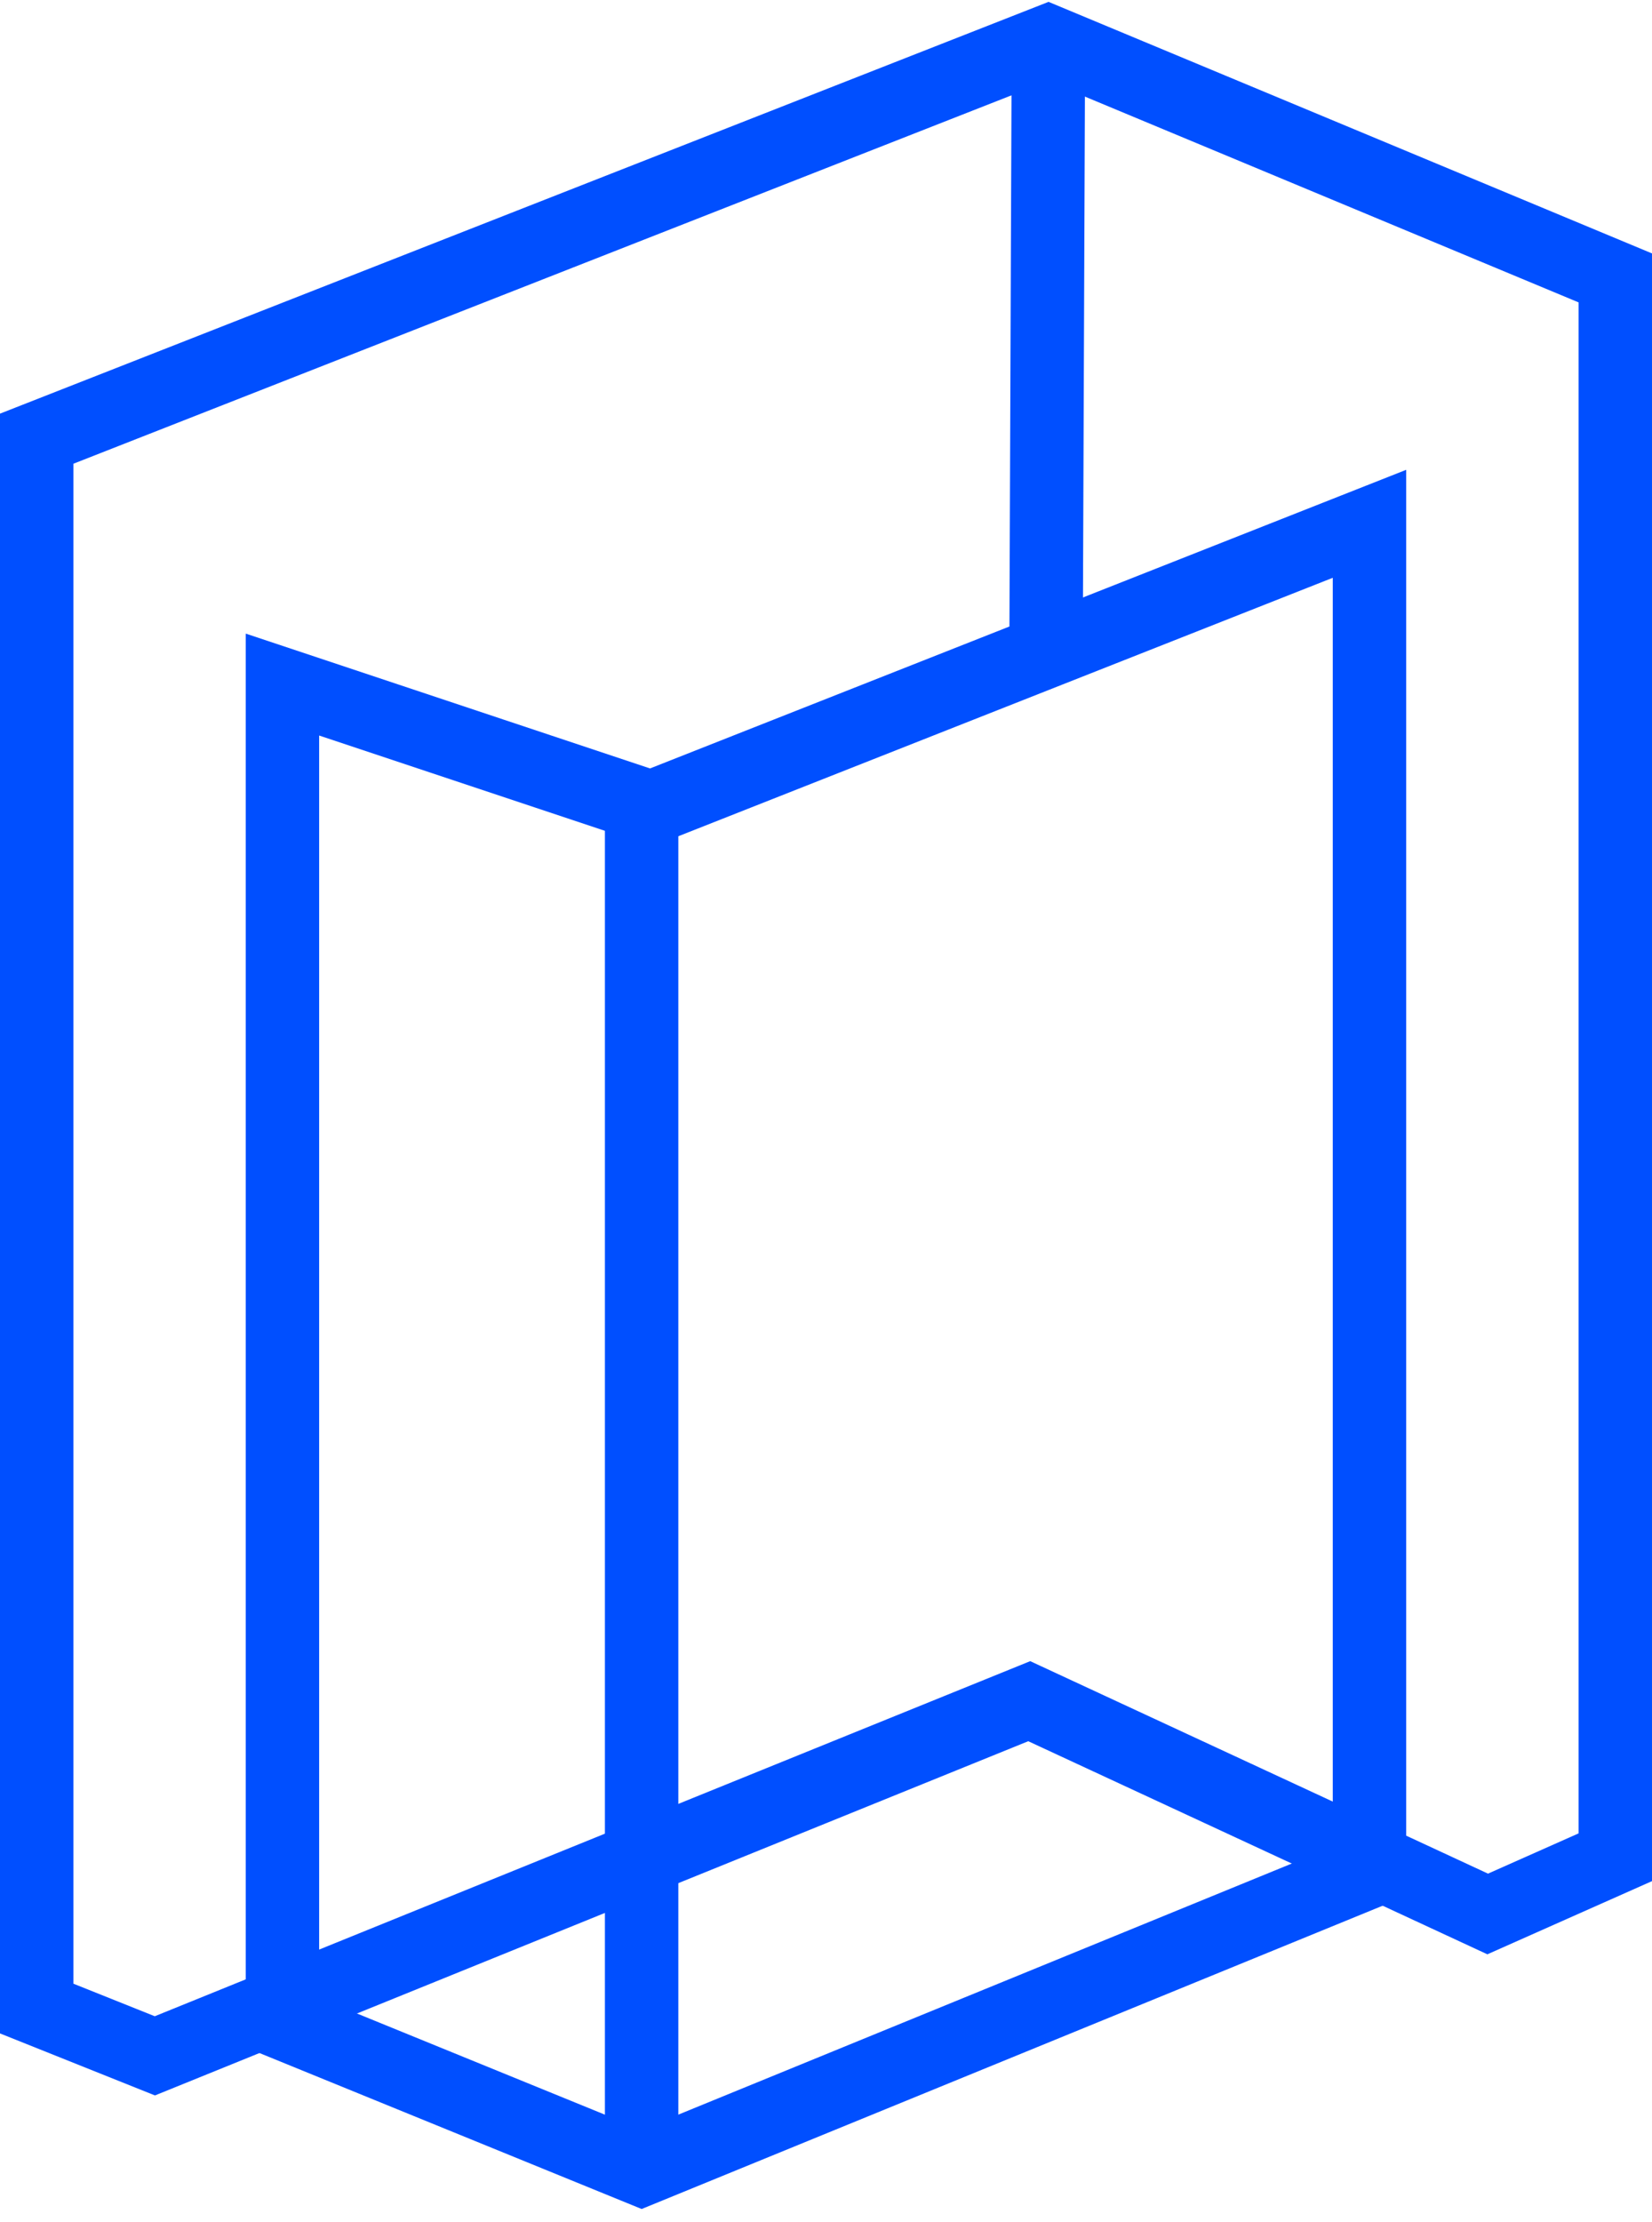 <svg width="90" height="121" viewBox="0 0 90 121" fill="none" xmlns="http://www.w3.org/2000/svg">
<path d="M2 109.373V23.888L57.102 2.259L88 15.133V101.134L81.048 104.223L56.072 92.636L8.437 111.948L2 109.373Z" stroke="#004FFF" stroke-width="4" stroke-linecap="round"/>
<path d="M15.387 110.146V37.277L35.471 43.972L74.608 28.523V101.906L34.956 118.128L15.387 110.146Z" stroke="#004FFF" stroke-width="4" stroke-linecap="round"/>
<path d="M34.955 43.972V117.097" stroke="#004FFF" stroke-width="4" stroke-linecap="square"/>
<path d="M57.105 5.349L57.001 32.259" stroke="#004FFF" stroke-width="4" stroke-linecap="square"/>
</svg>
